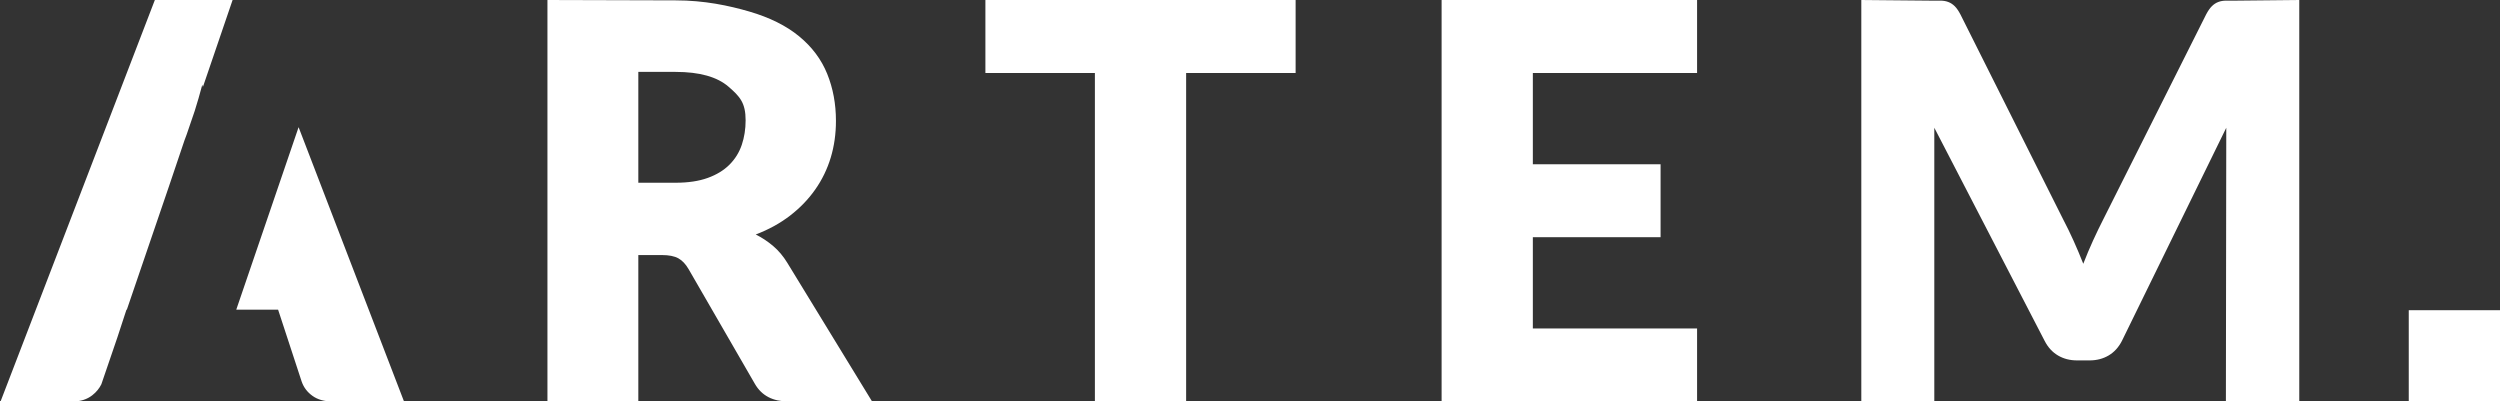 <svg xmlns="http://www.w3.org/2000/svg" width="137" height="22">
  <rect width="100%" height="100%" fill="#333333" stroke="none"/>
  <path fill-rule="evenodd" fill="#fff" d="M132 22v-5h5v5h-5zM122 7l-5.721 11.685c-.18.35-.422.615-.727.795-.305.18-.653.27-1.043.27h-.69c-.39 0-.737-.09-1.042-.27-.305-.18-.548-.445-.728-.795L106 7v15h-4V0l3.749.035h.578c.165 0 .312.025.442.075.13.05.248.128.353.233.105.105.207.253.307.443l5.625 11.221c.2.381.393.776.578 1.187.185.41.362.831.532 1.261.17-.44.35-.868.54-1.284.19-.415.385-.818.585-1.209l5.61-11.176c.1-.19.203-.338.308-.443.105-.105.222-.183.352-.233.13-.05.278-.075.443-.075h.577L126 0v22h-4.021L122 7zM79 0h14v4h-9v5h7v4h-7v5h9v4H79V0zM65 22h-5V4h-6V0h17v4h-6v18zm-21.86-7.605L47.79 22H43.2c-.85 0-1.46-.32-1.83-.96l-3.63-6.283c-.16-.279-.348-.48-.563-.6-.215-.12-.517-.18-.907-.18h-1.29V22H30V0l7.02.02c1.58 0 2.927.288 4.042.612 1.115.326 2.025.778 2.73 1.358.705.58 1.218 1.265 1.538 2.055.32.79.48 1.65.48 2.58 0 .71-.095 1.38-.285 2.01-.19.63-.473 1.213-.848 1.747-.375.536-.835 1.013-1.38 1.433-.545.42-1.172.765-1.882 1.035.34.17.657.38.952.63.295.25.553.555.773.915zM39.922 4.75c-.625-.54-1.592-.81-2.902-.81h-2.04v6.074h2.04c.69 0 1.277-.088 1.762-.263.485-.175.883-.417 1.193-.727.31-.31.535-.673.675-1.088.14-.415.21-.862.21-1.342 0-.96-.313-1.304-.938-1.844zm-22.8 16.942c-.285-.204-.482-.467-.592-.787l-1.29-3.935h-2.293l3.416-10.001L22.14 22h-3.93c-.44 0-.803-.102-1.088-.308zM11.085 4.645c-.134.512-.273.984-.414 1.432l-.441 1.291c-.04.108-.081.224-.12.322l-.863 2.557-2.296 6.723H6.93l-.495 1.511-.882 2.58c-.11.217-.265.42-.498.601-.29.225-.645.338-1.065.338H.03L8.49-.011h4.26l-1.63 4.774c-.012-.04-.024-.077-.035-.118z"/>
</svg>
